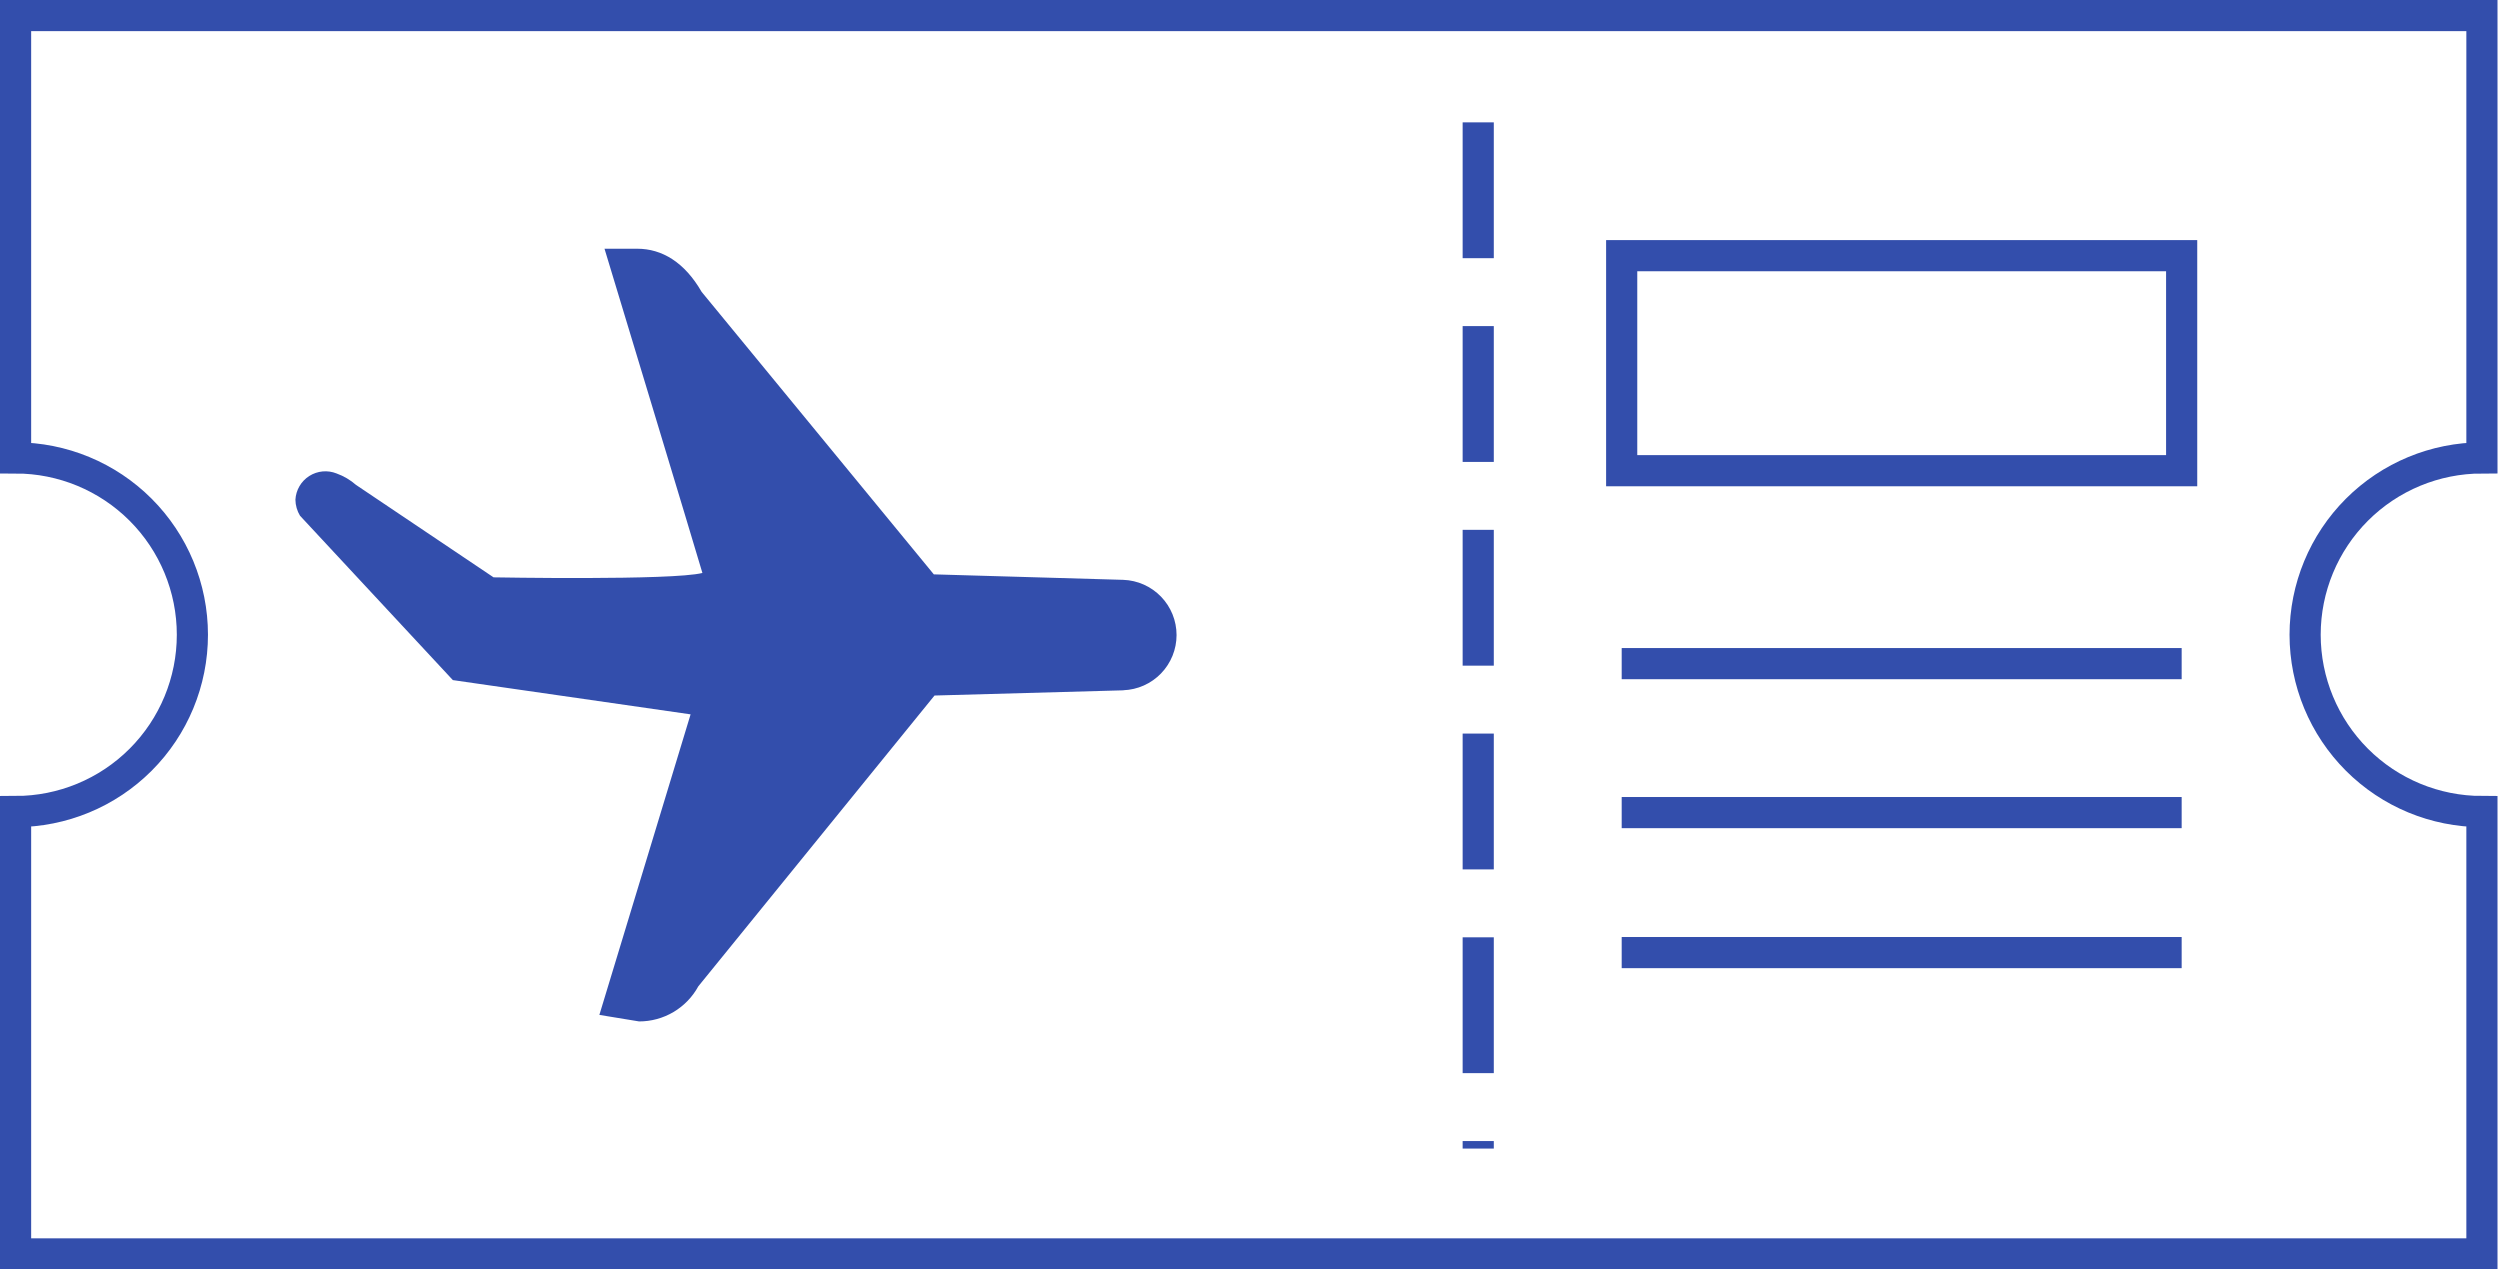 <?xml version="1.0" encoding="UTF-8"?> <svg xmlns="http://www.w3.org/2000/svg" width="321" height="163" viewBox="0 0 321 163" fill="none"><path d="M144.265 88.636L119.992 89.305L89.662 126.647C88.917 128.011 87.818 129.149 86.48 129.942C85.143 130.735 83.617 131.153 82.062 131.151L76.959 130.313L88.672 91.723L58.146 87.325L38.521 66.219C38.143 65.597 37.94 64.885 37.932 64.158C37.965 63.546 38.144 62.951 38.454 62.422C38.764 61.893 39.195 61.446 39.712 61.117C40.23 60.788 40.818 60.587 41.428 60.531C42.038 60.475 42.653 60.566 43.222 60.795C44.139 61.125 44.986 61.625 45.719 62.267L63.373 74.131C63.373 74.131 86.308 74.55 90.189 73.569C89.457 71.027 77.619 31.937 77.619 31.937H81.821C84.997 31.937 87.896 33.668 90.09 37.477L119.903 73.748L144.229 74.452C146.065 74.517 147.805 75.293 149.081 76.615C150.356 77.937 151.07 79.703 151.07 81.54C151.07 83.377 150.356 85.143 149.081 86.465C147.805 87.787 146.065 88.562 144.229 88.627L144.265 88.636Z" fill="#334EAC"></path><path d="M295.977 81.5C295.979 75.48 298.372 69.706 302.629 65.449C306.886 61.192 312.659 58.8 318.68 58.797V2H2V58.797C8.021 58.797 13.796 61.189 18.053 65.447C22.311 69.704 24.703 75.479 24.703 81.5C24.703 87.521 22.311 93.296 18.053 97.553C13.796 101.811 8.021 104.203 2 104.203V161H318.68V104.203C312.659 104.2 306.886 101.808 302.629 97.551C298.372 93.294 295.979 87.52 295.977 81.5Z" stroke="#334EAC" stroke-width="4" stroke-miterlimit="10"></path><path d="M189.804 15.711V147.476" stroke="#334EAC" stroke-width="4" stroke-miterlimit="10" stroke-dasharray="17.44 8.72"></path><path d="M280.125 32.829H208.225V60.438H280.125V32.829Z" stroke="#334EAC" stroke-width="4" stroke-miterlimit="10"></path><path d="M208.225 85.21H280.125" stroke="#334EAC" stroke-width="4" stroke-miterlimit="10"></path><path d="M208.225 104.337H280.125" stroke="#334EAC" stroke-width="4" stroke-miterlimit="10"></path><path d="M208.225 122.312H280.125" stroke="#334EAC" stroke-width="4" stroke-miterlimit="10"></path></svg> 